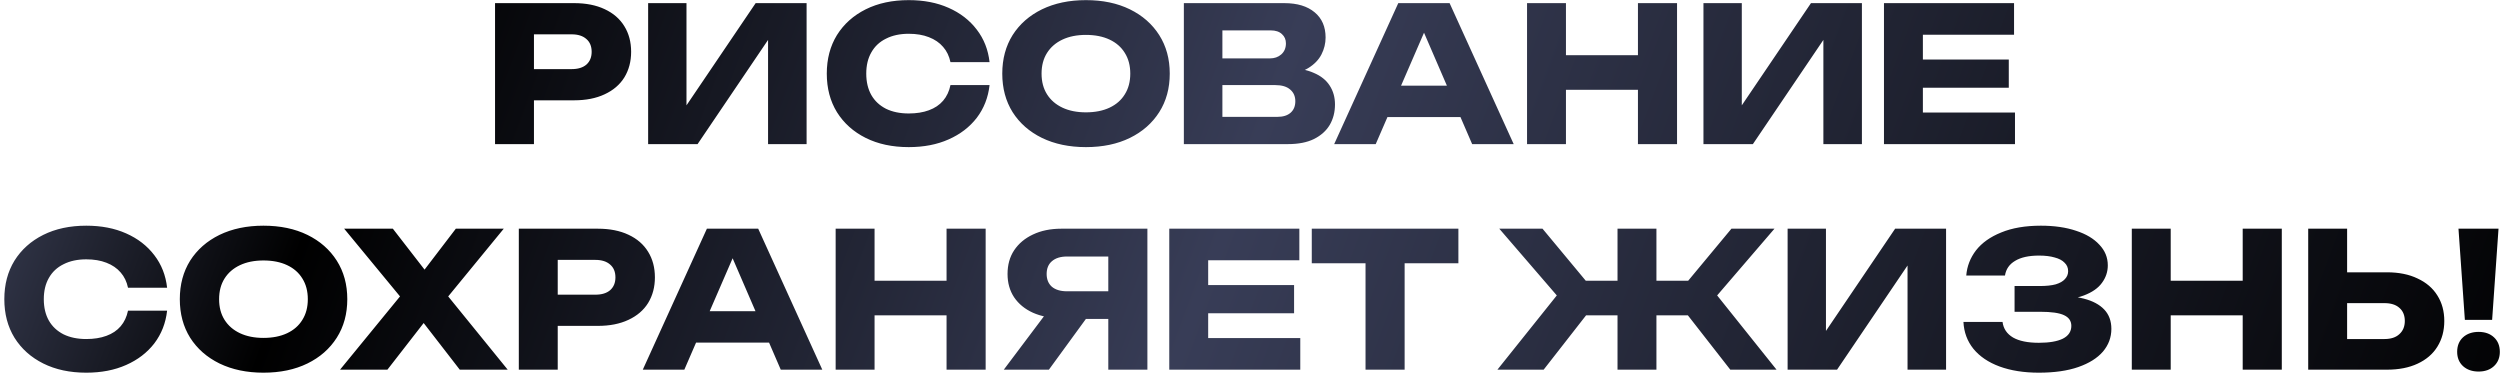 <?xml version="1.0" encoding="UTF-8"?> <svg xmlns="http://www.w3.org/2000/svg" width="399" height="60" viewBox="0 0 399 60" fill="none"><path d="M91.639 0.5C93.519 0.5 95.139 0.82 96.499 1.46C97.879 2.1 98.929 3.01 99.649 4.19C100.369 5.35 100.729 6.71 100.729 8.27C100.729 9.81 100.369 11.17 99.649 12.35C98.929 13.51 97.879 14.41 96.499 15.05C95.139 15.69 93.519 16.01 91.639 16.01H81.889V11.03H91.249C92.249 11.03 93.029 10.79 93.589 10.31C94.149 9.81 94.429 9.13 94.429 8.27C94.429 7.39 94.149 6.71 93.589 6.23C93.029 5.73 92.249 5.48 91.249 5.48H82.429L85.219 2.6V23H79.009V0.5H91.639ZM103.443 23V0.5H109.563V19.73L107.853 19.34L120.603 0.5H128.733V23H122.583V3.41L124.323 3.8L111.333 23H103.443ZM157.935 13.58C157.715 15.56 157.035 17.3 155.895 18.8C154.755 20.28 153.255 21.43 151.395 22.25C149.555 23.07 147.435 23.48 145.035 23.48C142.415 23.48 140.125 22.99 138.165 22.01C136.205 21.03 134.675 19.66 133.575 17.9C132.495 16.14 131.955 14.09 131.955 11.75C131.955 9.41 132.495 7.36 133.575 5.6C134.675 3.84 136.205 2.47 138.165 1.49C140.125 0.51 142.415 0.02 145.035 0.02C147.435 0.02 149.555 0.43 151.395 1.25C153.255 2.07 154.755 3.23 155.895 4.73C157.035 6.21 157.715 7.94 157.935 9.92H151.695C151.495 8.96 151.105 8.15 150.525 7.49C149.945 6.81 149.185 6.29 148.245 5.93C147.325 5.57 146.255 5.39 145.035 5.39C143.635 5.39 142.425 5.65 141.405 6.17C140.385 6.67 139.605 7.4 139.065 8.36C138.525 9.3 138.255 10.43 138.255 11.75C138.255 13.07 138.525 14.21 139.065 15.17C139.605 16.11 140.385 16.84 141.405 17.36C142.425 17.86 143.635 18.11 145.035 18.11C146.255 18.11 147.325 17.94 148.245 17.6C149.185 17.26 149.945 16.75 150.525 16.07C151.105 15.39 151.495 14.56 151.695 13.58H157.935ZM173.313 23.48C170.653 23.48 168.313 22.99 166.293 22.01C164.293 21.03 162.733 19.66 161.613 17.9C160.513 16.14 159.963 14.09 159.963 11.75C159.963 9.41 160.513 7.36 161.613 5.6C162.733 3.84 164.293 2.47 166.293 1.49C168.313 0.51 170.653 0.02 173.313 0.02C175.993 0.02 178.333 0.51 180.333 1.49C182.333 2.47 183.893 3.84 185.013 5.6C186.133 7.36 186.693 9.41 186.693 11.75C186.693 14.09 186.133 16.14 185.013 17.9C183.893 19.66 182.333 21.03 180.333 22.01C178.333 22.99 175.993 23.48 173.313 23.48ZM173.313 17.93C174.773 17.93 176.033 17.68 177.093 17.18C178.153 16.68 178.963 15.97 179.523 15.05C180.103 14.13 180.393 13.03 180.393 11.75C180.393 10.47 180.103 9.37 179.523 8.45C178.963 7.53 178.153 6.82 177.093 6.32C176.033 5.82 174.773 5.57 173.313 5.57C171.873 5.57 170.623 5.82 169.563 6.32C168.503 6.82 167.683 7.53 167.103 8.45C166.523 9.37 166.233 10.47 166.233 11.75C166.233 13.03 166.523 14.13 167.103 15.05C167.683 15.97 168.503 16.68 169.563 17.18C170.623 17.68 171.873 17.93 173.313 17.93ZM204.874 11.99L205.384 10.82C207.124 10.86 208.554 11.13 209.674 11.63C210.814 12.11 211.664 12.79 212.224 13.67C212.784 14.53 213.064 15.53 213.064 16.67C213.064 17.89 212.784 18.98 212.224 19.94C211.664 20.88 210.824 21.63 209.704 22.19C208.604 22.73 207.224 23 205.564 23H188.944V11.45V0.5H204.964C207.044 0.5 208.664 0.99 209.824 1.97C210.984 2.93 211.564 4.27 211.564 5.99C211.564 6.93 211.344 7.83 210.904 8.69C210.464 9.55 209.754 10.28 208.774 10.88C207.814 11.46 206.514 11.83 204.874 11.99ZM195.094 21.56L192.694 18.65H203.884C204.784 18.65 205.484 18.43 205.984 17.99C206.484 17.55 206.734 16.94 206.734 16.16C206.734 15.38 206.464 14.76 205.924 14.3C205.384 13.82 204.584 13.58 203.524 13.58H192.694V9.32H202.684C203.404 9.32 204.004 9.11 204.484 8.69C204.984 8.25 205.234 7.66 205.234 6.92C205.234 6.32 205.024 5.83 204.604 5.45C204.184 5.05 203.584 4.85 202.804 4.85H192.724L195.094 1.94V11.45V21.56ZM219.385 18.68V13.67H234.895V18.68H219.385ZM231.355 0.5L241.585 23H234.955L226.375 3.14H228.175L219.565 23H212.935L223.165 0.5H231.355ZM243.716 0.5H249.926V23H243.716V0.5ZM261.416 0.5H267.656V23H261.416V0.5ZM247.196 8.81H263.996V14.33H247.196V8.81ZM271.871 23V0.5H277.991V19.73L276.281 19.34L289.031 0.5H297.161V23H291.011V3.41L292.751 3.8L279.761 23H271.871ZM320.602 9.5V14H303.502V9.5H320.602ZM306.892 11.75V20.78L304.372 17.96H321.592V23H300.682V11.75V0.5H321.442V5.54H304.372L306.892 2.72V11.75ZM26.67 49.58C26.45 51.56 25.77 53.3 24.63 54.8C23.49 56.28 21.99 57.43 20.13 58.25C18.29 59.07 16.17 59.48 13.77 59.48C11.15 59.48 8.86 58.99 6.9 58.01C4.94 57.03 3.41 55.66 2.31 53.9C1.23 52.14 0.69 50.09 0.69 47.75C0.69 45.41 1.23 43.36 2.31 41.6C3.41 39.84 4.94 38.47 6.9 37.49C8.86 36.51 11.15 36.02 13.77 36.02C16.17 36.02 18.29 36.43 20.13 37.25C21.99 38.07 23.49 39.23 24.63 40.73C25.77 42.21 26.45 43.94 26.67 45.92H20.43C20.23 44.96 19.84 44.15 19.26 43.49C18.68 42.81 17.92 42.29 16.98 41.93C16.06 41.57 14.99 41.39 13.77 41.39C12.37 41.39 11.16 41.65 10.14 42.17C9.12 42.67 8.34 43.4 7.8 44.36C7.26 45.3 6.99 46.43 6.99 47.75C6.99 49.07 7.26 50.21 7.8 51.17C8.34 52.11 9.12 52.84 10.14 53.36C11.16 53.86 12.37 54.11 13.77 54.11C14.99 54.11 16.06 53.94 16.98 53.6C17.92 53.26 18.68 52.75 19.26 52.07C19.84 51.39 20.23 50.56 20.43 49.58H26.67ZM42.048 59.48C39.388 59.48 37.048 58.99 35.028 58.01C33.028 57.03 31.468 55.66 30.348 53.9C29.248 52.14 28.698 50.09 28.698 47.75C28.698 45.41 29.248 43.36 30.348 41.6C31.468 39.84 33.028 38.47 35.028 37.49C37.048 36.51 39.388 36.02 42.048 36.02C44.728 36.02 47.068 36.51 49.068 37.49C51.068 38.47 52.628 39.84 53.748 41.6C54.868 43.36 55.428 45.41 55.428 47.75C55.428 50.09 54.868 52.14 53.748 53.9C52.628 55.66 51.068 57.03 49.068 58.01C47.068 58.99 44.728 59.48 42.048 59.48ZM42.048 53.93C43.508 53.93 44.768 53.68 45.828 53.18C46.888 52.68 47.698 51.97 48.258 51.05C48.838 50.13 49.128 49.03 49.128 47.75C49.128 46.47 48.838 45.37 48.258 44.45C47.698 43.53 46.888 42.82 45.828 42.32C44.768 41.82 43.508 41.57 42.048 41.57C40.608 41.57 39.358 41.82 38.298 42.32C37.238 42.82 36.418 43.53 35.838 44.45C35.258 45.37 34.968 46.47 34.968 47.75C34.968 49.03 35.258 50.13 35.838 51.05C36.418 51.97 37.238 52.68 38.298 53.18C39.358 53.68 40.608 53.93 42.048 53.93ZM69.99 49.19V45.41L81.03 59H73.38L66.09 49.58H69.15L61.83 59H54.27L65.37 45.44V49.16L54.93 36.5H62.7L69.3 45.02H66.24L72.75 36.5H80.4L69.99 49.19ZM95.433 36.5C97.313 36.5 98.933 36.82 100.293 37.46C101.673 38.1 102.723 39.01 103.443 40.19C104.163 41.35 104.523 42.71 104.523 44.27C104.523 45.81 104.163 47.17 103.443 48.35C102.723 49.51 101.673 50.41 100.293 51.05C98.933 51.69 97.313 52.01 95.433 52.01H85.683V47.03H95.043C96.043 47.03 96.823 46.79 97.383 46.31C97.943 45.81 98.223 45.13 98.223 44.27C98.223 43.39 97.943 42.71 97.383 42.23C96.823 41.73 96.043 41.48 95.043 41.48H86.223L89.013 38.6V59H82.803V36.5H95.433ZM109.039 54.68V49.67H124.549V54.68H109.039ZM121.009 36.5L131.239 59H124.609L116.029 39.14H117.829L109.219 59H102.589L112.819 36.5H121.009ZM133.37 36.5H139.58V59H133.37V36.5ZM151.07 36.5H157.31V59H151.07V36.5ZM136.85 44.81H153.65V50.33H136.85V44.81ZM178.804 46.49V50.9H169.414L169.384 50.78C167.664 50.78 166.154 50.49 164.854 49.91C163.574 49.33 162.574 48.51 161.854 47.45C161.154 46.39 160.804 45.15 160.804 43.73C160.804 42.27 161.154 41.01 161.854 39.95C162.574 38.87 163.574 38.03 164.854 37.43C166.154 36.81 167.664 36.5 169.384 36.5H183.124V59H176.884V38.15L179.674 40.94H170.284C169.264 40.94 168.464 41.19 167.884 41.69C167.324 42.17 167.044 42.85 167.044 43.73C167.044 44.59 167.324 45.27 167.884 45.77C168.464 46.25 169.264 46.49 170.284 46.49H178.804ZM175.084 48.47L167.404 59H160.204L168.124 48.47H175.084ZM206.535 45.5V50H189.435V45.5H206.535ZM192.825 47.75V56.78L190.305 53.96H207.525V59H186.615V47.75V36.5H207.375V41.54H190.305L192.825 38.72V47.75ZM217.939 39.23H224.179V59H217.939V39.23ZM209.359 36.5H232.759V42.02H209.359V36.5ZM258.156 59V36.5H264.366V59H258.156ZM267.186 47.51L276.336 36.5H283.206L274.056 47.15L283.536 59H276.156L267.186 47.51ZM255.336 47.51L246.366 59H238.986L248.466 47.15L239.286 36.5H246.186L255.336 47.51ZM273.216 44.81V50.33H249.306V44.81H273.216ZM285.303 59V36.5H291.423V55.73L289.713 55.34L302.463 36.5H310.593V59H304.443V39.41L306.183 39.8L293.193 59H285.303ZM325.395 59.48C323.015 59.48 320.925 59.15 319.125 58.49C317.345 57.83 315.955 56.89 314.955 55.67C313.975 54.45 313.445 53.02 313.365 51.38H319.605C319.745 52.46 320.305 53.29 321.285 53.87C322.265 54.43 323.635 54.71 325.395 54.71C327.055 54.71 328.335 54.49 329.235 54.05C330.135 53.59 330.585 52.91 330.585 52.01C330.585 51.23 330.195 50.66 329.415 50.3C328.655 49.94 327.395 49.76 325.635 49.76H321.525V45.65H325.545C326.585 45.65 327.435 45.56 328.095 45.38C328.755 45.18 329.245 44.9 329.565 44.54C329.905 44.18 330.075 43.76 330.075 43.28C330.075 42.74 329.885 42.29 329.505 41.93C329.145 41.55 328.615 41.27 327.915 41.09C327.235 40.89 326.405 40.79 325.425 40.79C323.805 40.79 322.535 41.07 321.615 41.63C320.695 42.17 320.155 42.95 319.995 43.97H313.815C313.935 42.49 314.455 41.15 315.375 39.95C316.315 38.75 317.655 37.8 319.395 37.1C321.135 36.38 323.245 36.02 325.725 36.02C327.865 36.02 329.735 36.29 331.335 36.83C332.935 37.35 334.175 38.09 335.055 39.05C335.955 39.99 336.405 41.09 336.405 42.35C336.405 43.37 336.095 44.3 335.475 45.14C334.875 45.98 333.915 46.65 332.595 47.15C331.295 47.65 329.605 47.9 327.525 47.9V47.27C329.485 47.17 331.165 47.3 332.565 47.66C333.985 48.02 335.075 48.6 335.835 49.4C336.595 50.2 336.975 51.23 336.975 52.49C336.975 53.85 336.525 55.06 335.625 56.12C334.725 57.16 333.415 57.98 331.695 58.58C329.975 59.18 327.875 59.48 325.395 59.48ZM340.235 36.5H346.445V59H340.235V36.5ZM357.935 36.5H364.175V59H357.935V36.5ZM343.715 44.81H360.515V50.33H343.715V44.81ZM368.389 59V36.5H374.599V56.9L371.809 54.11H380.569C381.589 54.11 382.379 53.85 382.939 53.33C383.519 52.81 383.809 52.11 383.809 51.23C383.809 50.33 383.519 49.63 382.939 49.13C382.379 48.63 381.589 48.38 380.569 48.38H371.269V43.46H380.959C382.859 43.46 384.489 43.79 385.849 44.45C387.229 45.09 388.279 45.99 388.999 47.15C389.739 48.31 390.109 49.67 390.109 51.23C390.109 52.79 389.739 54.16 388.999 55.34C388.279 56.5 387.229 57.4 385.849 58.04C384.489 58.68 382.859 59 380.959 59H368.389ZM392.373 36.5H398.763L397.743 51.05H393.393L392.373 36.5ZM395.583 59.3C394.563 59.3 393.733 59.01 393.093 58.43C392.473 57.85 392.163 57.09 392.163 56.15C392.163 55.19 392.473 54.42 393.093 53.84C393.733 53.26 394.563 52.97 395.583 52.97C396.603 52.97 397.423 53.26 398.043 53.84C398.663 54.42 398.973 55.19 398.973 56.15C398.973 57.09 398.663 57.85 398.043 58.43C397.423 59.01 396.603 59.3 395.583 59.3Z" fill="url(#paint0_linear_6_226)"></path><defs><linearGradient id="paint0_linear_6_226" x1="-10" y1="-1.564" x2="379.403" y2="143.625" gradientUnits="userSpaceOnUse"><stop stop-color="#4A506D"></stop><stop offset="0.165"></stop><stop offset="0.495" stop-color="#383D57"></stop><stop offset="1"></stop></linearGradient></defs></svg> 